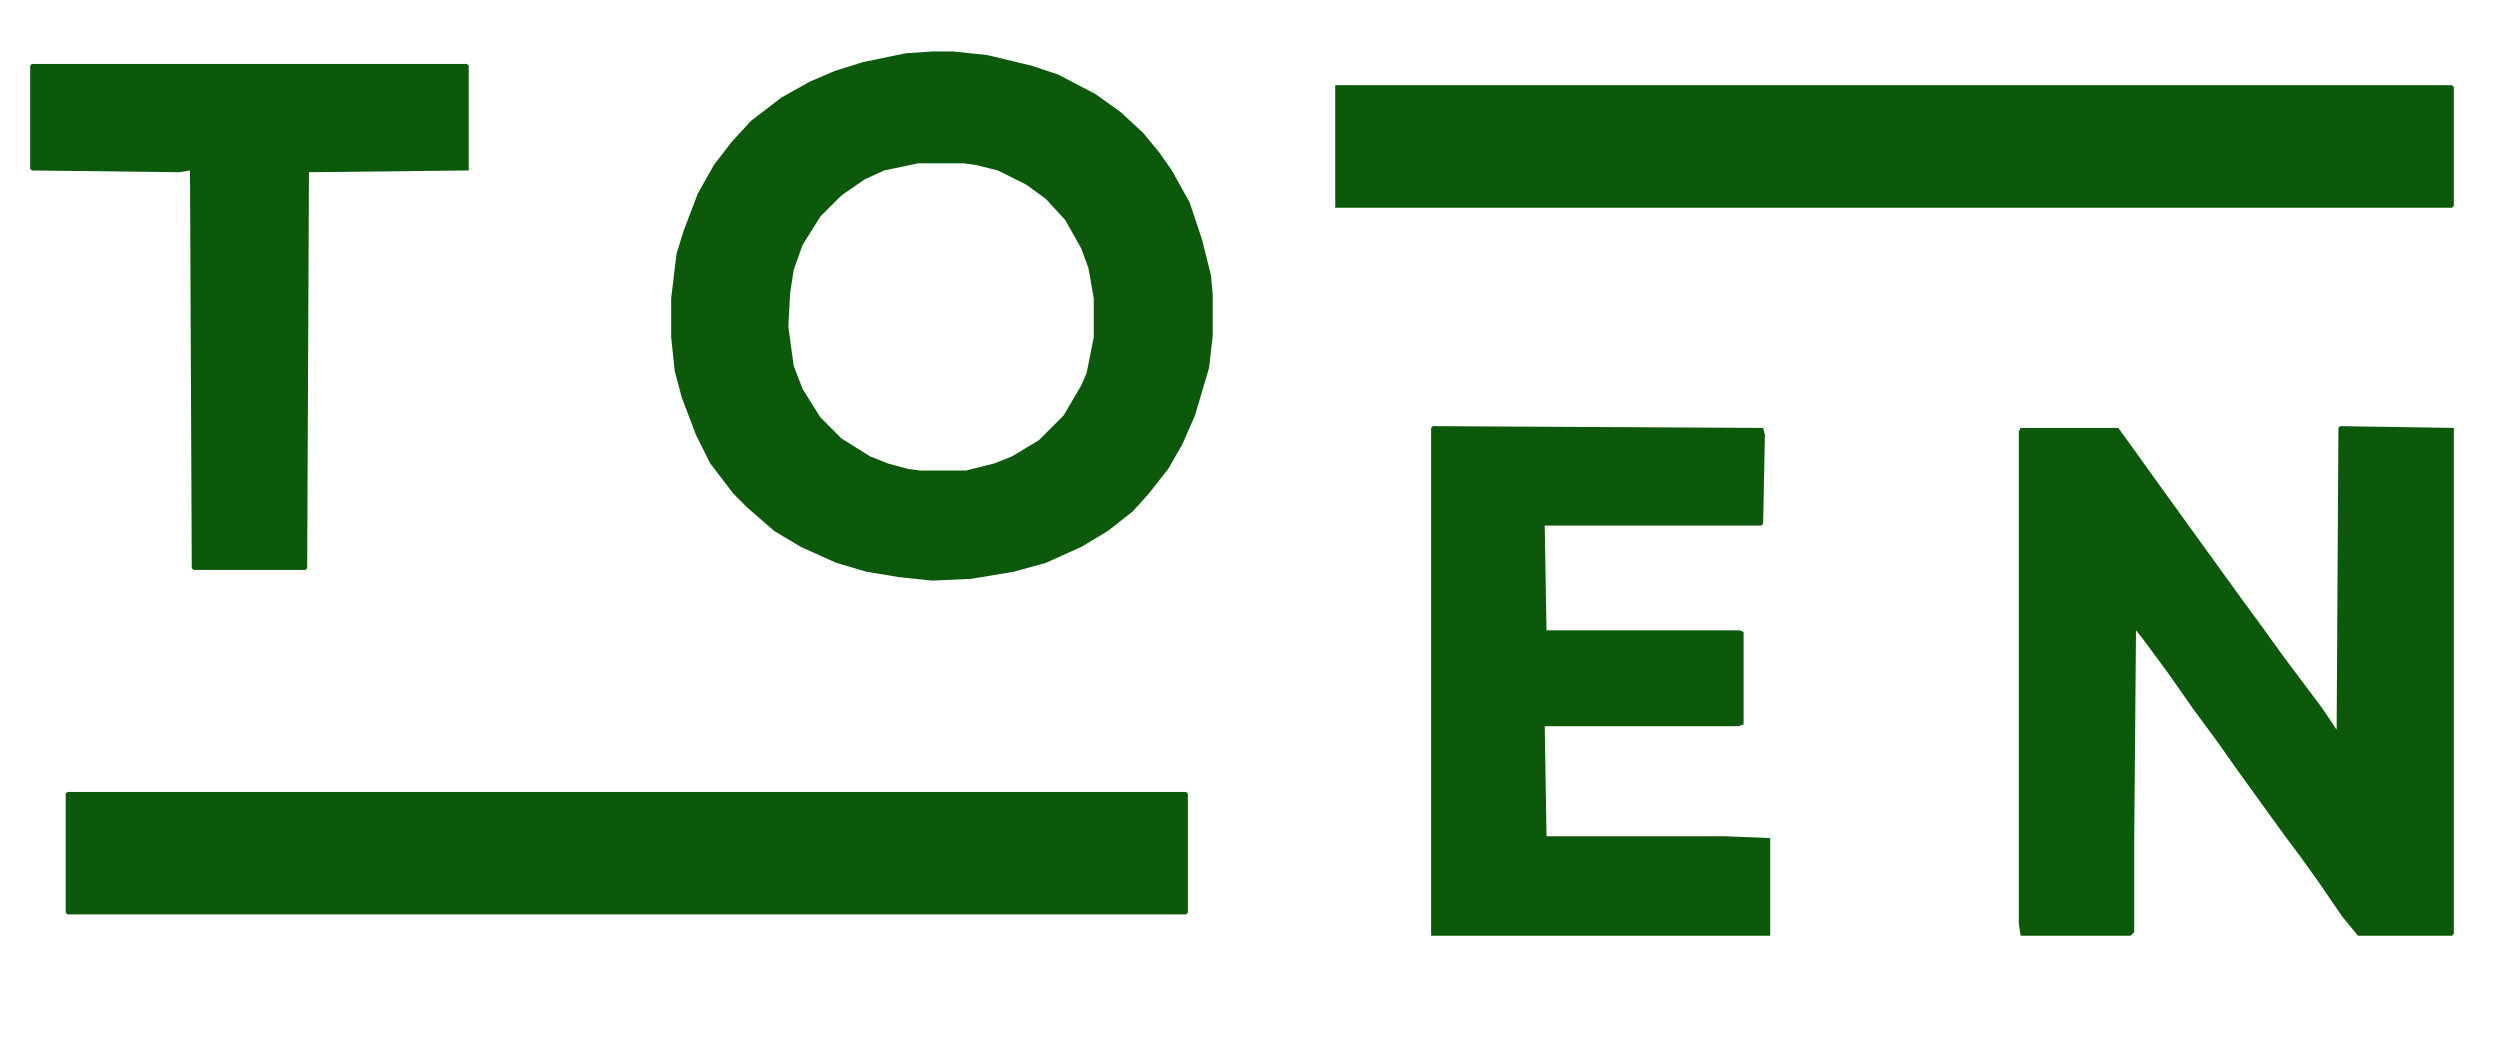 <svg xmlns="http://www.w3.org/2000/svg" viewBox="308 564 1408 584" style="max-height:500px"><path fill="#0D590C" d="M833 593h12l19 2 25 6 15 5 21 11 14 10 13 12 9 11 7 10 10 18 7 21 5 20 1 11v23l-2 18-8 27-7 16-8 14-11 14-9 10-14 11-15 9-20 9-18 5-24 4-22 1-19-2-18-3-17-5-20-9-15-9-15-13-8-8-13-17-8-16-8-21-4-15-2-19v-22l3-25 4-13 8-21 9-16 10-13 11-12 17-13 16-9 14-6 16-5 24-5zm-8 63l-19 4-11 5-13 9-12 12-10 16-5 14-2 13-1 19 3 22 5 13 10 16 12 12 16 10 10 4 11 3 7 1h26l16-4 10-4 15-9 14-14 10-17 3-7 4-20v-22l-3-17-4-11-9-16-11-12-11-8-16-8-12-3-7-1zM1626 804l64 1v285l-1 1h-53l-9-11-13-19-10-14-9-12-26-36-12-17-14-19-14-20-14-19-4-5-1 117v53l-2 2h-62l-1-7V807l1-2h55l8 11 10 14 52 72 11 15 13 18 21 28 8 12 1-170zM346 1010h630l1 1v67l-1 1H346l-1-1v-67zM1060 612h629l1 1v67l-1 1h-629zM1115 804l186 1 1 4-1 50-1 1h-122l1 59h109l2 1v52l-3 1h-109l1 62h101l25 1v55h-191V805zM326 600h245l1 1v59l-90 1-1 223-1 1h-63l-1-1-1-224-6 1-83-1-1-1v-58zM1098 1231h17l3 6 11 33 15 43 7 21v4h-17l-10-27-12-36-5-14-1-1-11 31-12 34-5 13h-17l-1-2 10-28 15-43 11-32zM467 1231h17l4 8 13 38 15 43 5 15v3h-17l-8-20-8-24-12-34-2-1-3 12-12 35-10 30-5 3-14-1 3-11 11-32 14-41 7-21zM881 1230l16 1 12 3 9 7 5 9 1 4v11l-5 10-8 7 9 4 7 8 3 7v14l-6 12-7 7-8 3-6 1h-22l-1-1 1-12h19l8-3 3-6 1-5v-8l-3-9-3-3-3-1-22-1-1-1v-11l16-1 6-3h2l2-6v-13l-4-6-3-2-18-2zM352 1230l17 1 12 3 8 7 4 5 2 5v16l-4 8-6 5-2 2 10 5 6 7 2 6v16l-4 9-6 7-7 4-8 2h-23l-1-1v-12l2-1 5 1h12l7-2 4-5 2-6v-9l-3-8-1-3-6-2-21-1-1-1v-11l2-1h14l7-4 3-7v-10l-5-8-9-2-11-1-1-1zM732 1229l11 2 8 5 6 9 2 8-1 10-5 10-11 11h-2l4 7 9 10h2l5-10 6 1 5 3-1 7-5 10 1 5 13 16 2 3-1 3-15-1-5-4-3-6h-6l-1 3-9 6-8 2-1-2v-10l10-7 2-2v-5l-8-10-5-6 1-24 7-4 4-6 1-4v-7l-3-5-3-2-6-2zM984 1230l16 1 11 3 6 4 7 7 5 10 1 4v12l-3 9-6 8-8 7-3 2 6 9 13 23 4 7v2h-16l-4-4-15-29-3-5-11-1v-13l17-1 6-3 4-10 1-10-3-10-4-5-9-2-12-1-1-13zM575 1230l14 1 13 4 8 6 5 6 4 10v15l-3 10-9 10-5 3h-2l10 19 13 23-1 2-16-1-5-8-12-22-2-5v-3l-12-1-1-1v-12l16-1 6-3 3-3 2-8v-14l-4-8-5-3-4-1-13-1-1-2v-11zM1475 1231h16l10 3 9 6 6 7 4 9 1 4v8l-2 9-6 10-7 6-5 2 11 21 9 15 2 4v3h-17l-13-24-7-14-10-1-1-1v-11l1-1 15-1 6-3 3-3 3-12-1-11-4-6-5-4-4-1-13-1-1-2zM1555 1230h11l7 1v107h-18l-1-5v-102zM1608 1230l16 1v107h-17l-1-1v-106zM1355 1230h16l1 1v106l-1 1h-17v-107zM550 1231h18v106l-1 1h-16l-1-5zM1452 1230h15l2 1v107h-17l-1-106zM961 1230h16l1 1v107h-17l-1-11v-95zM329 1230h16l1 1 1 106-1 1h-17zM857 1230h15l2 1v107h-17zM722 1230h5v11l-7 10v10l4 7 2 2v21l-5 5-6 7-2 5v9l4 7 9 4 1 2v8l-5 2-9-2-7-4-6-9-2-5v-14l5-12 7-8 6-4-1-4-7-10-3-8v-11l3-8 4-5zM1300 1278l5 1 13 7 7 7 4 11v8l-3 9-4 6-7 7-9 4h-5l-1-1v-12l8-4 3-6v-12l-5-5-6-4zM1215 1278l5 1 11 6 7 6 4 8 1 4v11l-3 8-6 8-8 6-6 2h-5v-12l8-6 3-6v-10l-4-5-7-5zM1290 1229h4v14l-5 5-4 6-1 7 3 7 7 6v16l-6-2-13-9-7-10-1-4v-12l4-10 6-7 10-6zM1204 1229h4v14l-7 8-3 6 1 7 3 5 6 5v15l-5-1-11-7-7-8-3-8v-13l4-10 5-6 9-5zM1630 1230h43l1 1v12l-1 1h-42l-1-1zM1377 1230h43l1 1v12l-1 1h-42l-1-1zM1377 1325h43l1 1v12h-43l-1-1zM1631 1325h42l1 1v12h-43l-1-1v-11zM1378 1278l39 1v10l-9 1h-30l-1-1v-10zM1630 1279h40v10l-15 1h-24l-1-1zM1269 1319l12 4 13 2v14l-14-1-10-3-3-3 1-12zM1183 1320l18 4 7 2v13l-14-1-10-3-2-2v-12zM1300 1229h10l13 3 1 3-6 11-10-2-8-1zM1215 1229h10l12 3 1 4-6 10-12-2-5-1z"/><path fill="#0D590C" d="M465 1304h20l4 8v4h-26l-1-3zM1095 1304h21l3 6 1 5-8 1h-15l-5-1z"/></svg>